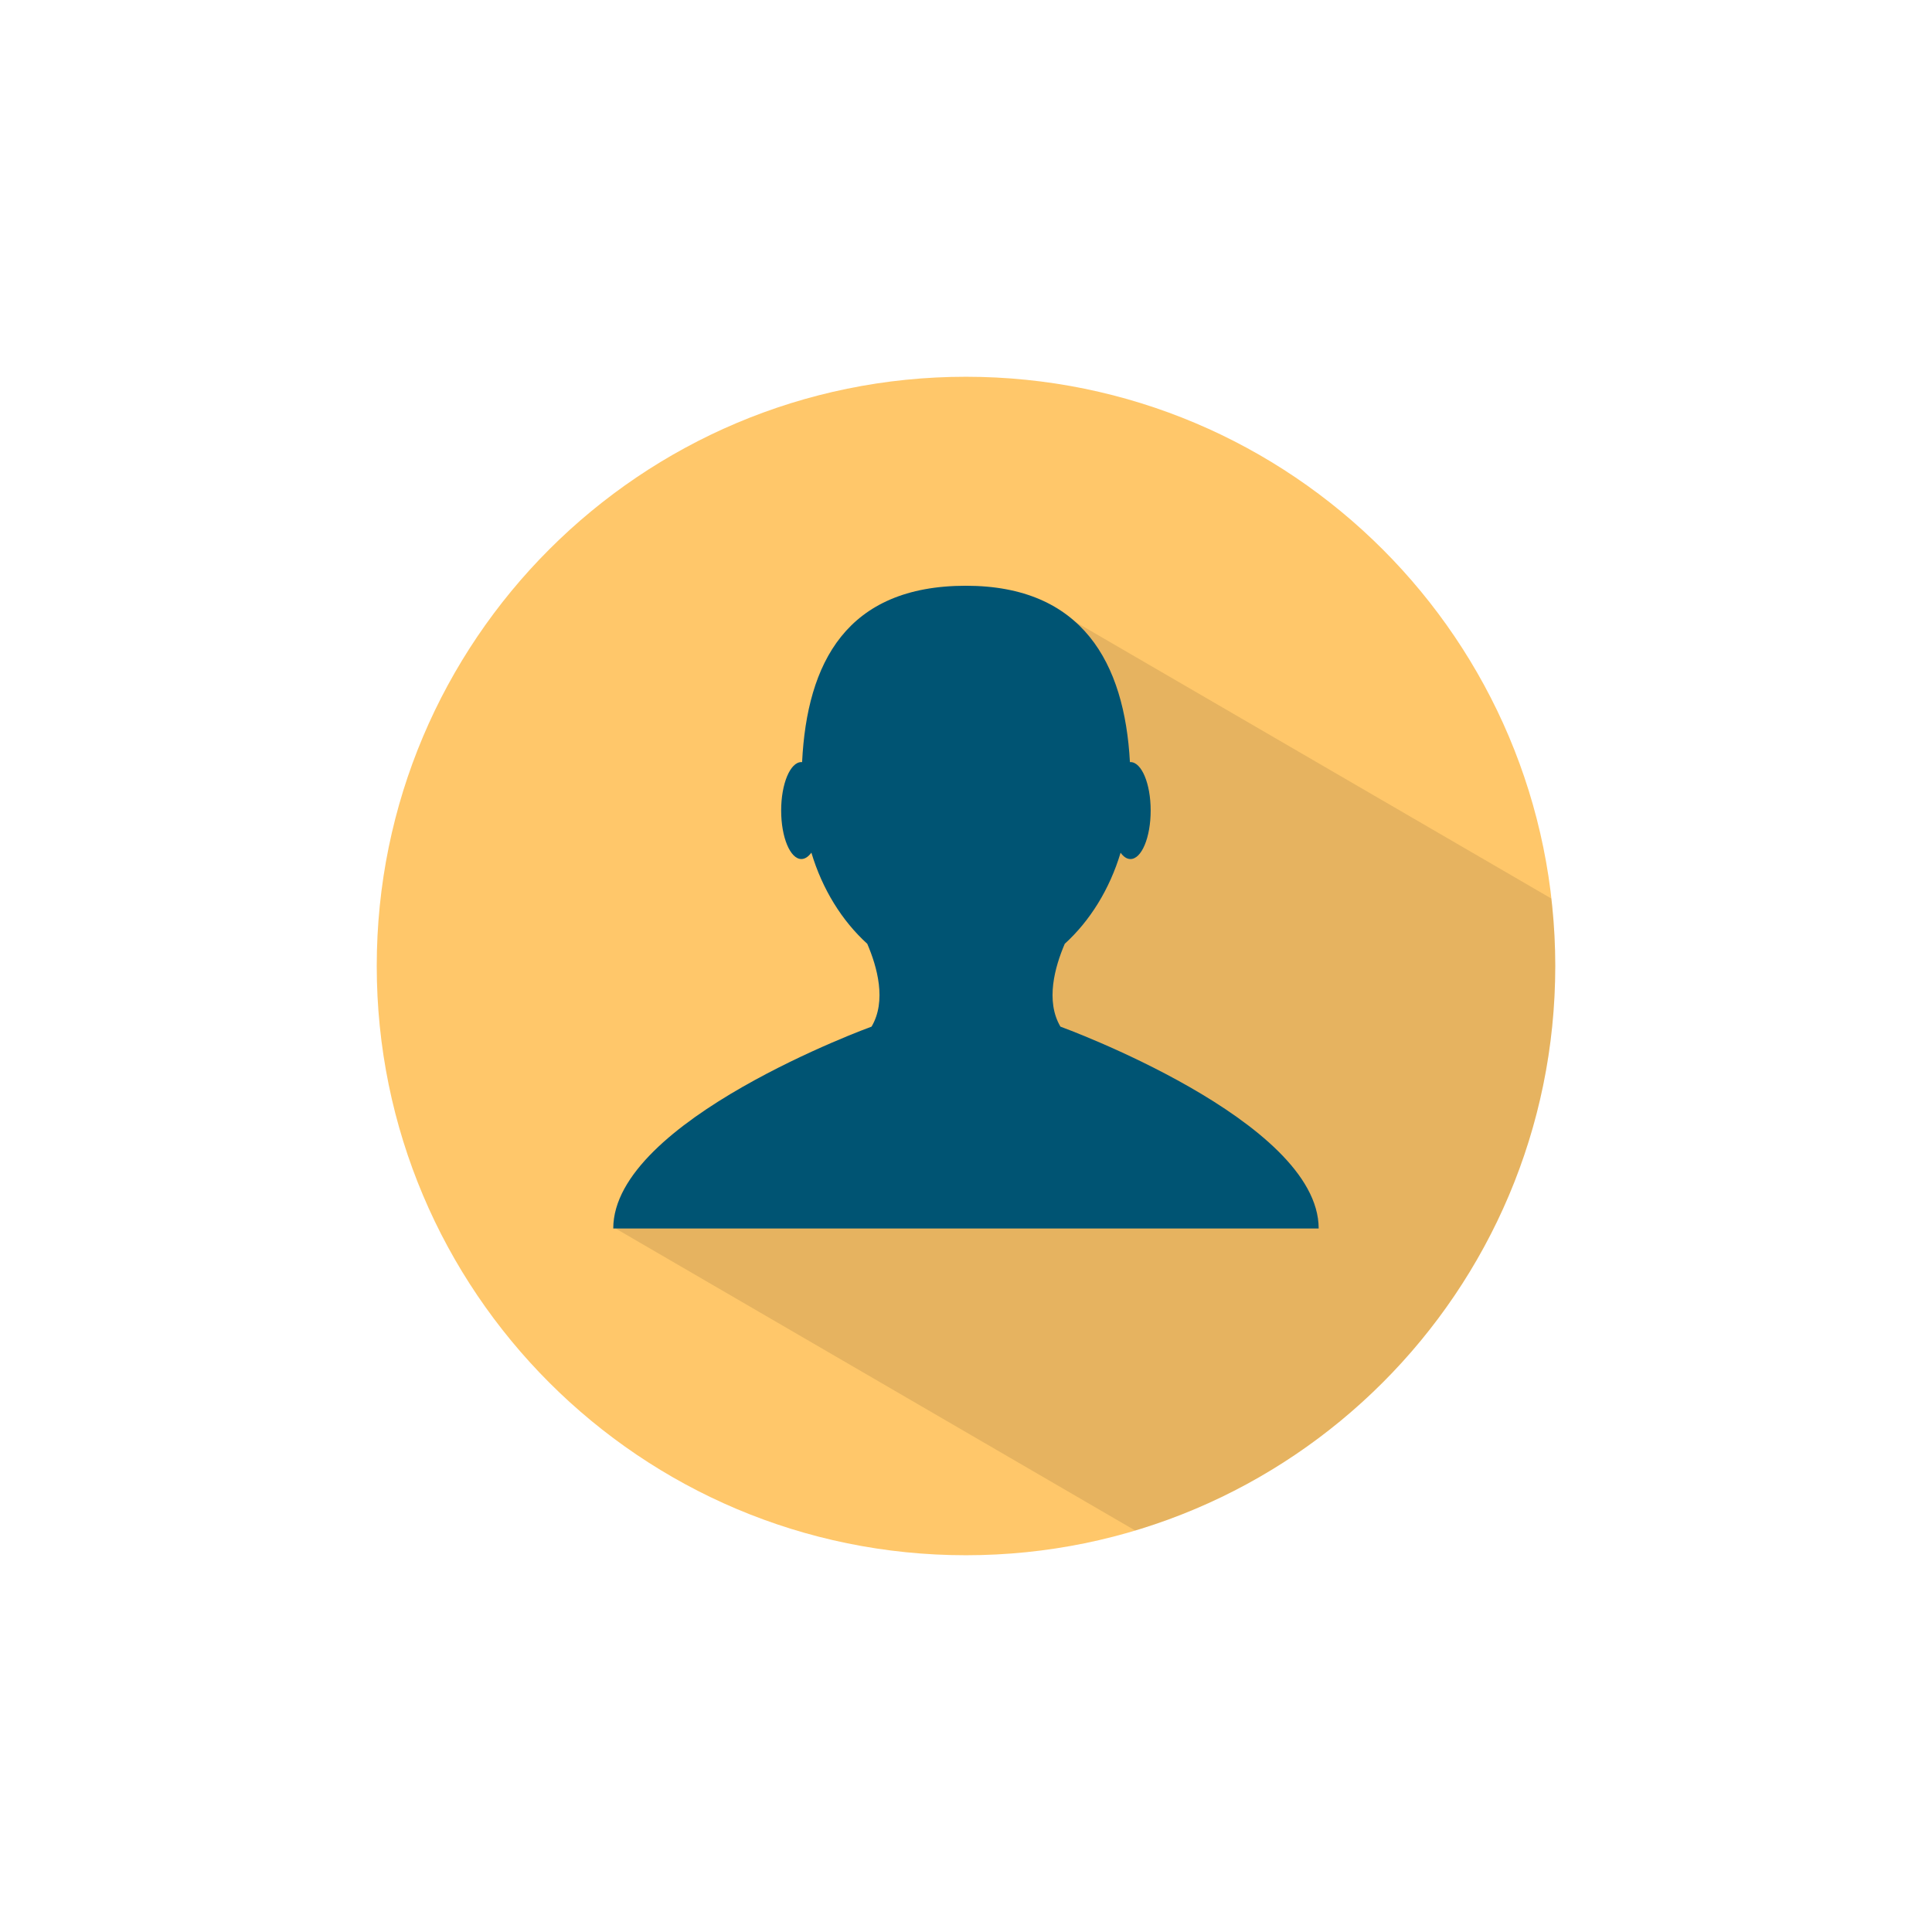 <svg data-bbox="39 39.002 122 121.996" viewBox="0 0 200 200" height="200" width="200" xmlns="http://www.w3.org/2000/svg" data-type="color">
    <g>
        <path d="M161 100c0 33.688-27.314 60.998-61.01 60.998C66.309 160.998 39 133.688 39 100c0-33.693 27.309-60.998 60.99-60.998C133.686 39.002 161 66.307 161 100z" fill="#FFC76A" data-color="1"/>
        <path d="M161 100c0-2.367-.152-4.695-.413-6.988l-49.346-28.676c3.746 3.299 4.289 8.901 4.613 14.935.02 0 .418.938.438.938 1.16 0 1.458.753 1.458 3.521 0 2.775.428 4.553-.732 4.553-.381 0-2.718-.992-3.018-1.407-1.136 3.785-3.702 4.938-6.313 7.312-1.025 2.394-2.381 9.843-.812 12.5 0 0 10.375 2.681 10.375 13.875l-53.529 6.609 53.793 31.265C142.658 150.905 161 127.597 161 100z" opacity=".1"/>
        <path d="M109.776 106.276c-1.568-2.657-.578-6.182.448-8.576 2.61-2.374 4.643-5.641 5.779-9.427.3.416.641.654 1.022.654 1.16 0 2.092-2.249 2.092-5.024 0-2.768-.932-5.012-2.092-5.012-.02 0-.037.007-.056.007-.551-10.27-4.929-18.261-16.978-18.261-12.371 0-16.454 7.991-16.958 18.261-.024 0-.047-.007-.076-.007-1.151 0-2.092 2.244-2.092 5.012 0 2.775.941 5.024 2.092 5.024.376 0 .727-.243 1.037-.661 1.135 3.793 3.169 7.06 5.784 9.434 1.03 2.394 2.018 5.919.445 8.576 0 0-26.739 9.702-26.739 20.896h73.025c-.002-11.194-26.733-20.896-26.733-20.896z" fill="#005473" data-color="2"/>
    </g>
</svg>
